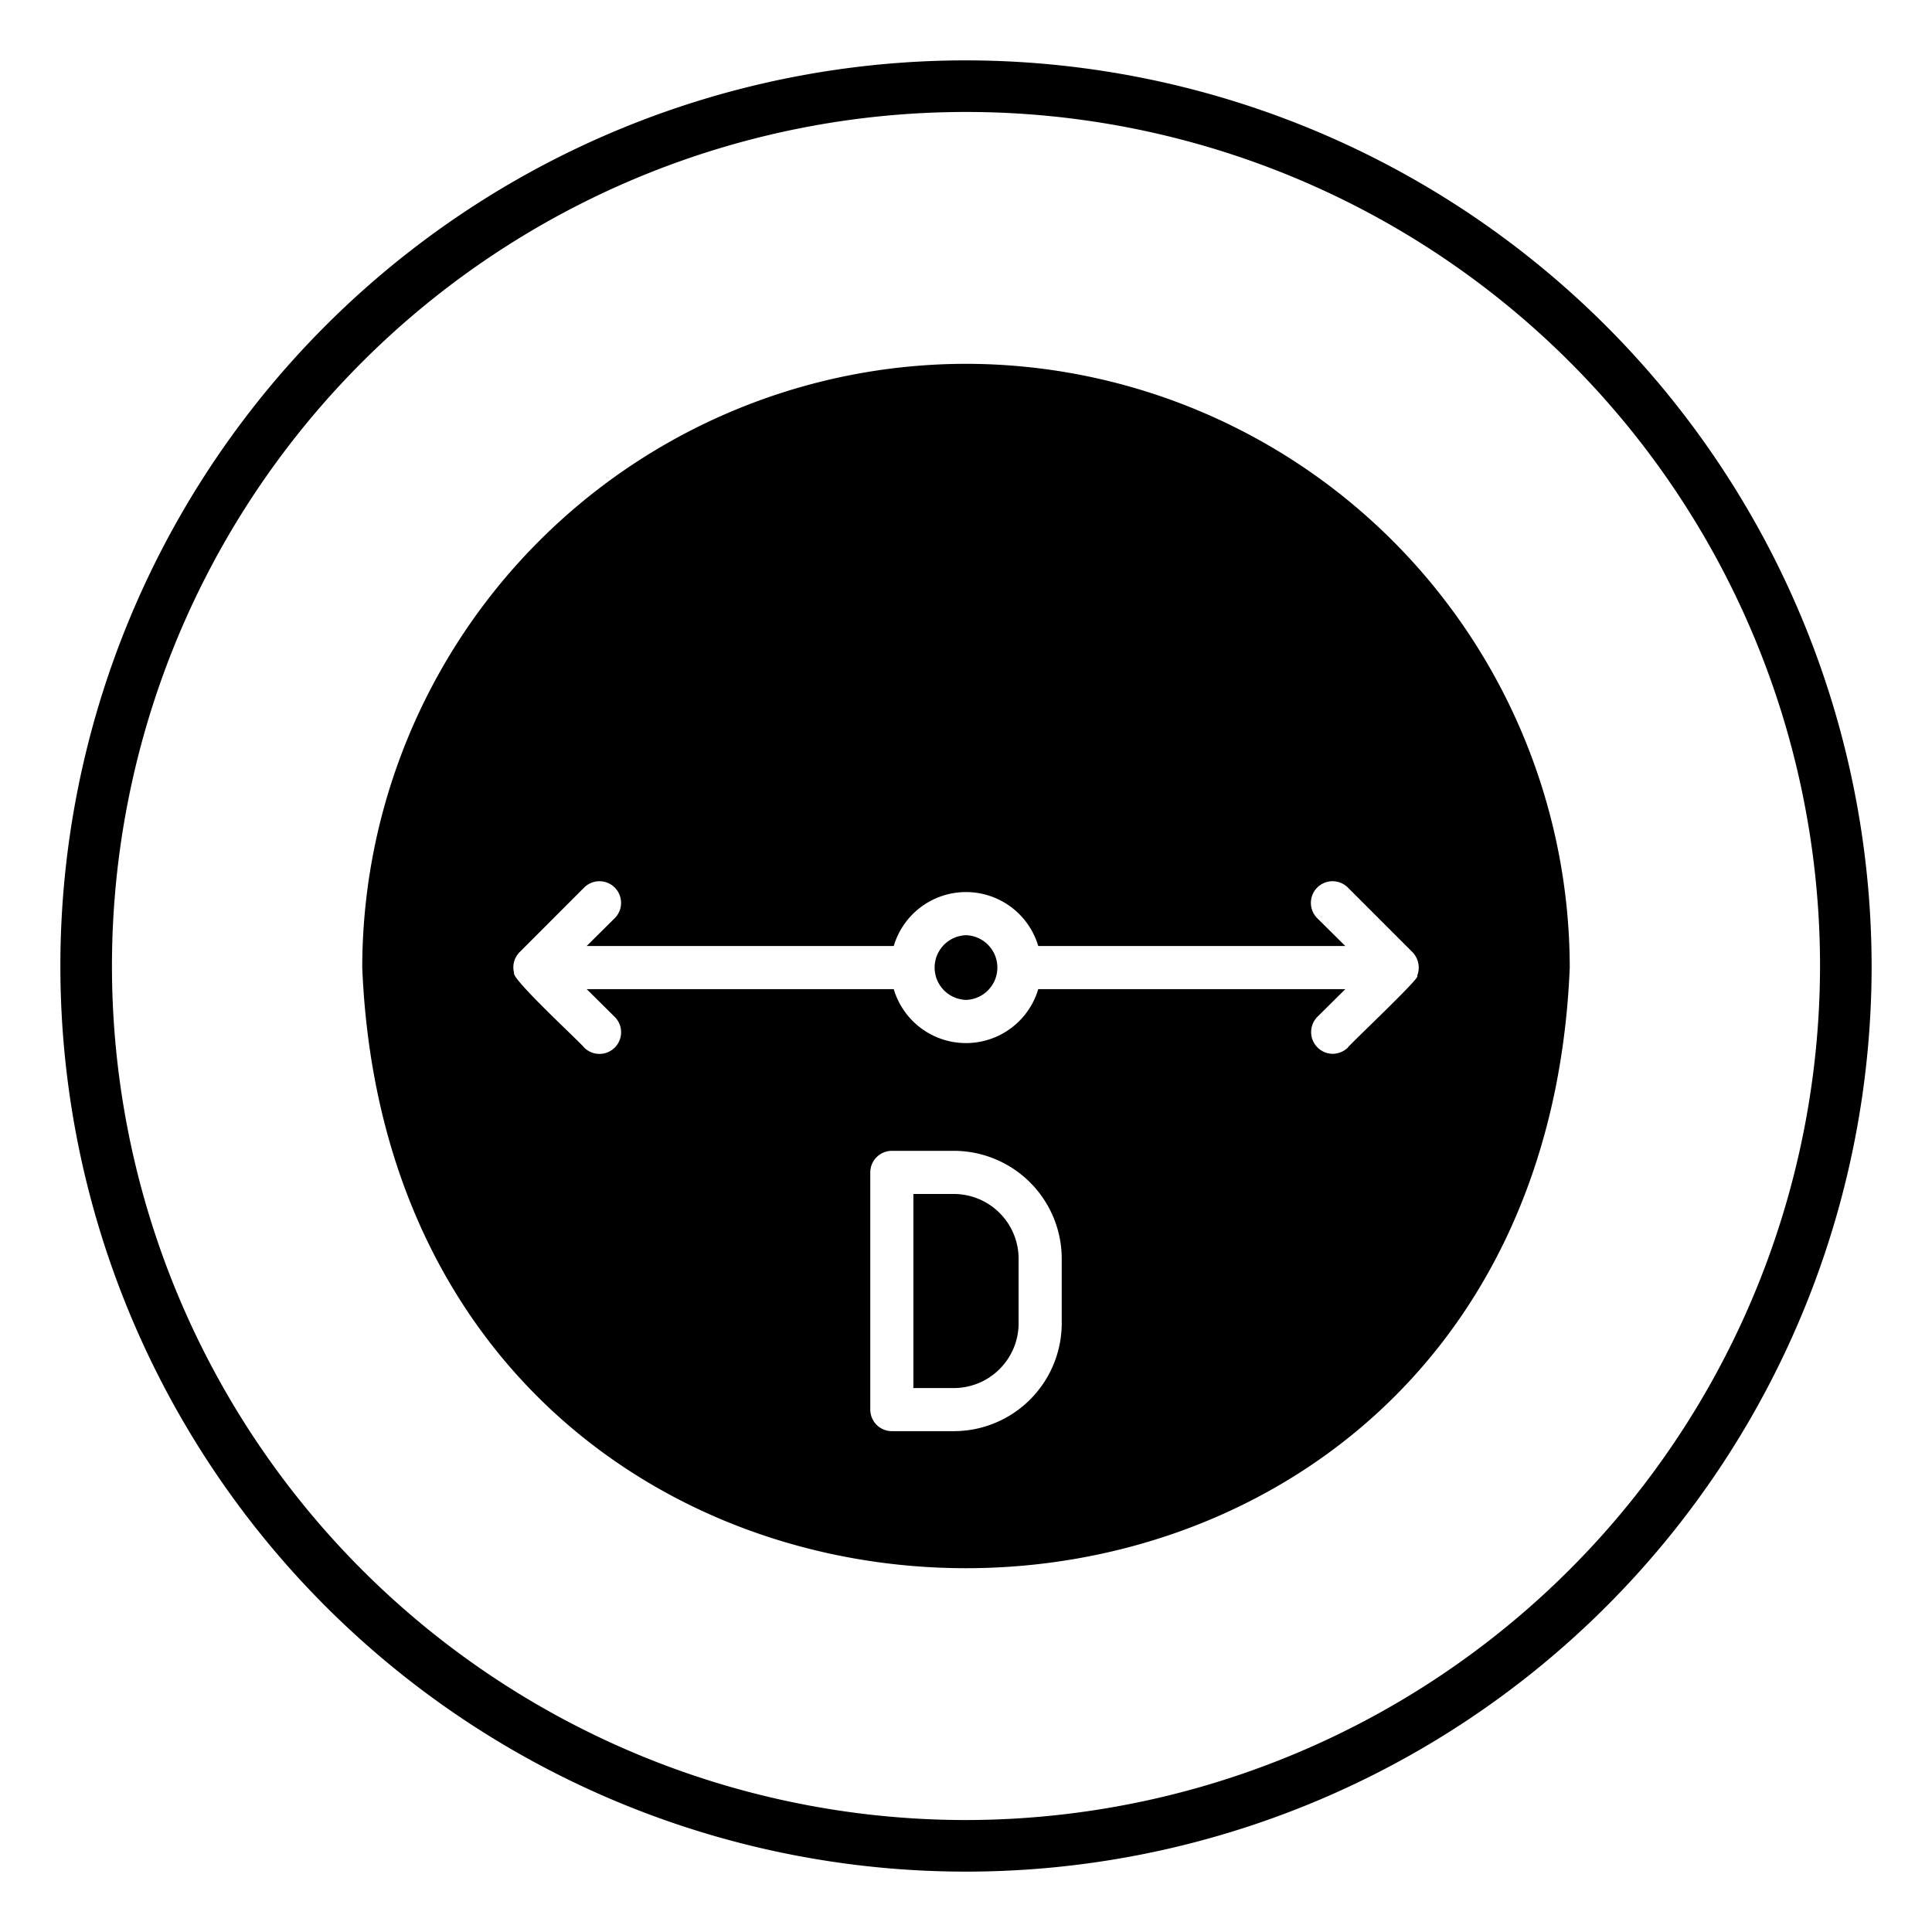<svg viewBox="0 0 64 64" data-name="glipy copy 2" id="glipy_copy_2" xmlns="http://www.w3.org/2000/svg"><path d="M32,12.052a20.022,20.022,0,0,0-20,20c1.098,26.533,38.906,26.525,40-0A20.022,20.022,0,0,0,32,12.052Zm3.171,31.786A3.577,3.577,0,0,1,31.6,47.409H29.543a.716.716,0,0,1-.714-.714V38.837a.716.716,0,0,1,.714-.714H31.6a3.577,3.577,0,0,1,3.571,3.571Zm9.479-9.136a.732.732,0,0,1-.507.207.72.72,0,0,1-.507-1.221l.929-.921H34.393a2.496,2.496,0,0,1-4.786,0H19.436l.929.921a.717.717,0,0,1-1.014,1.014c-.105-.151-2.423-2.283-2.321-2.471a.715.715,0,0,1,.179-.686L19.35,29.402a.717.717,0,0,1,1.014,1.014l-.929.921H29.607a2.496,2.496,0,0,1,4.786,0H44.564l-.929-.921A.717.717,0,0,1,44.65,29.402l2.143,2.143a.737.737,0,0,1,.15.786C47.156,32.3,44.619,34.683,44.65,34.702Z"></path><path d="M32,30.98a1.072,1.072,0,0,0,0,2.143A1.072,1.072,0,0,0,32,30.98Z"></path><path d="M31.6,39.552H30.257v6.429H31.6a2.149,2.149,0,0,0,2.143-2.143V41.694A2.149,2.149,0,0,0,31.6,39.552Z"></path><path d="M32,2A30,30,0,1,0,62,32,30.034,30.034,0,0,0,32,2Zm0,58.291A28.291,28.291,0,1,1,60.291,32,28.323,28.323,0,0,1,32,60.291Z"></path></svg>
